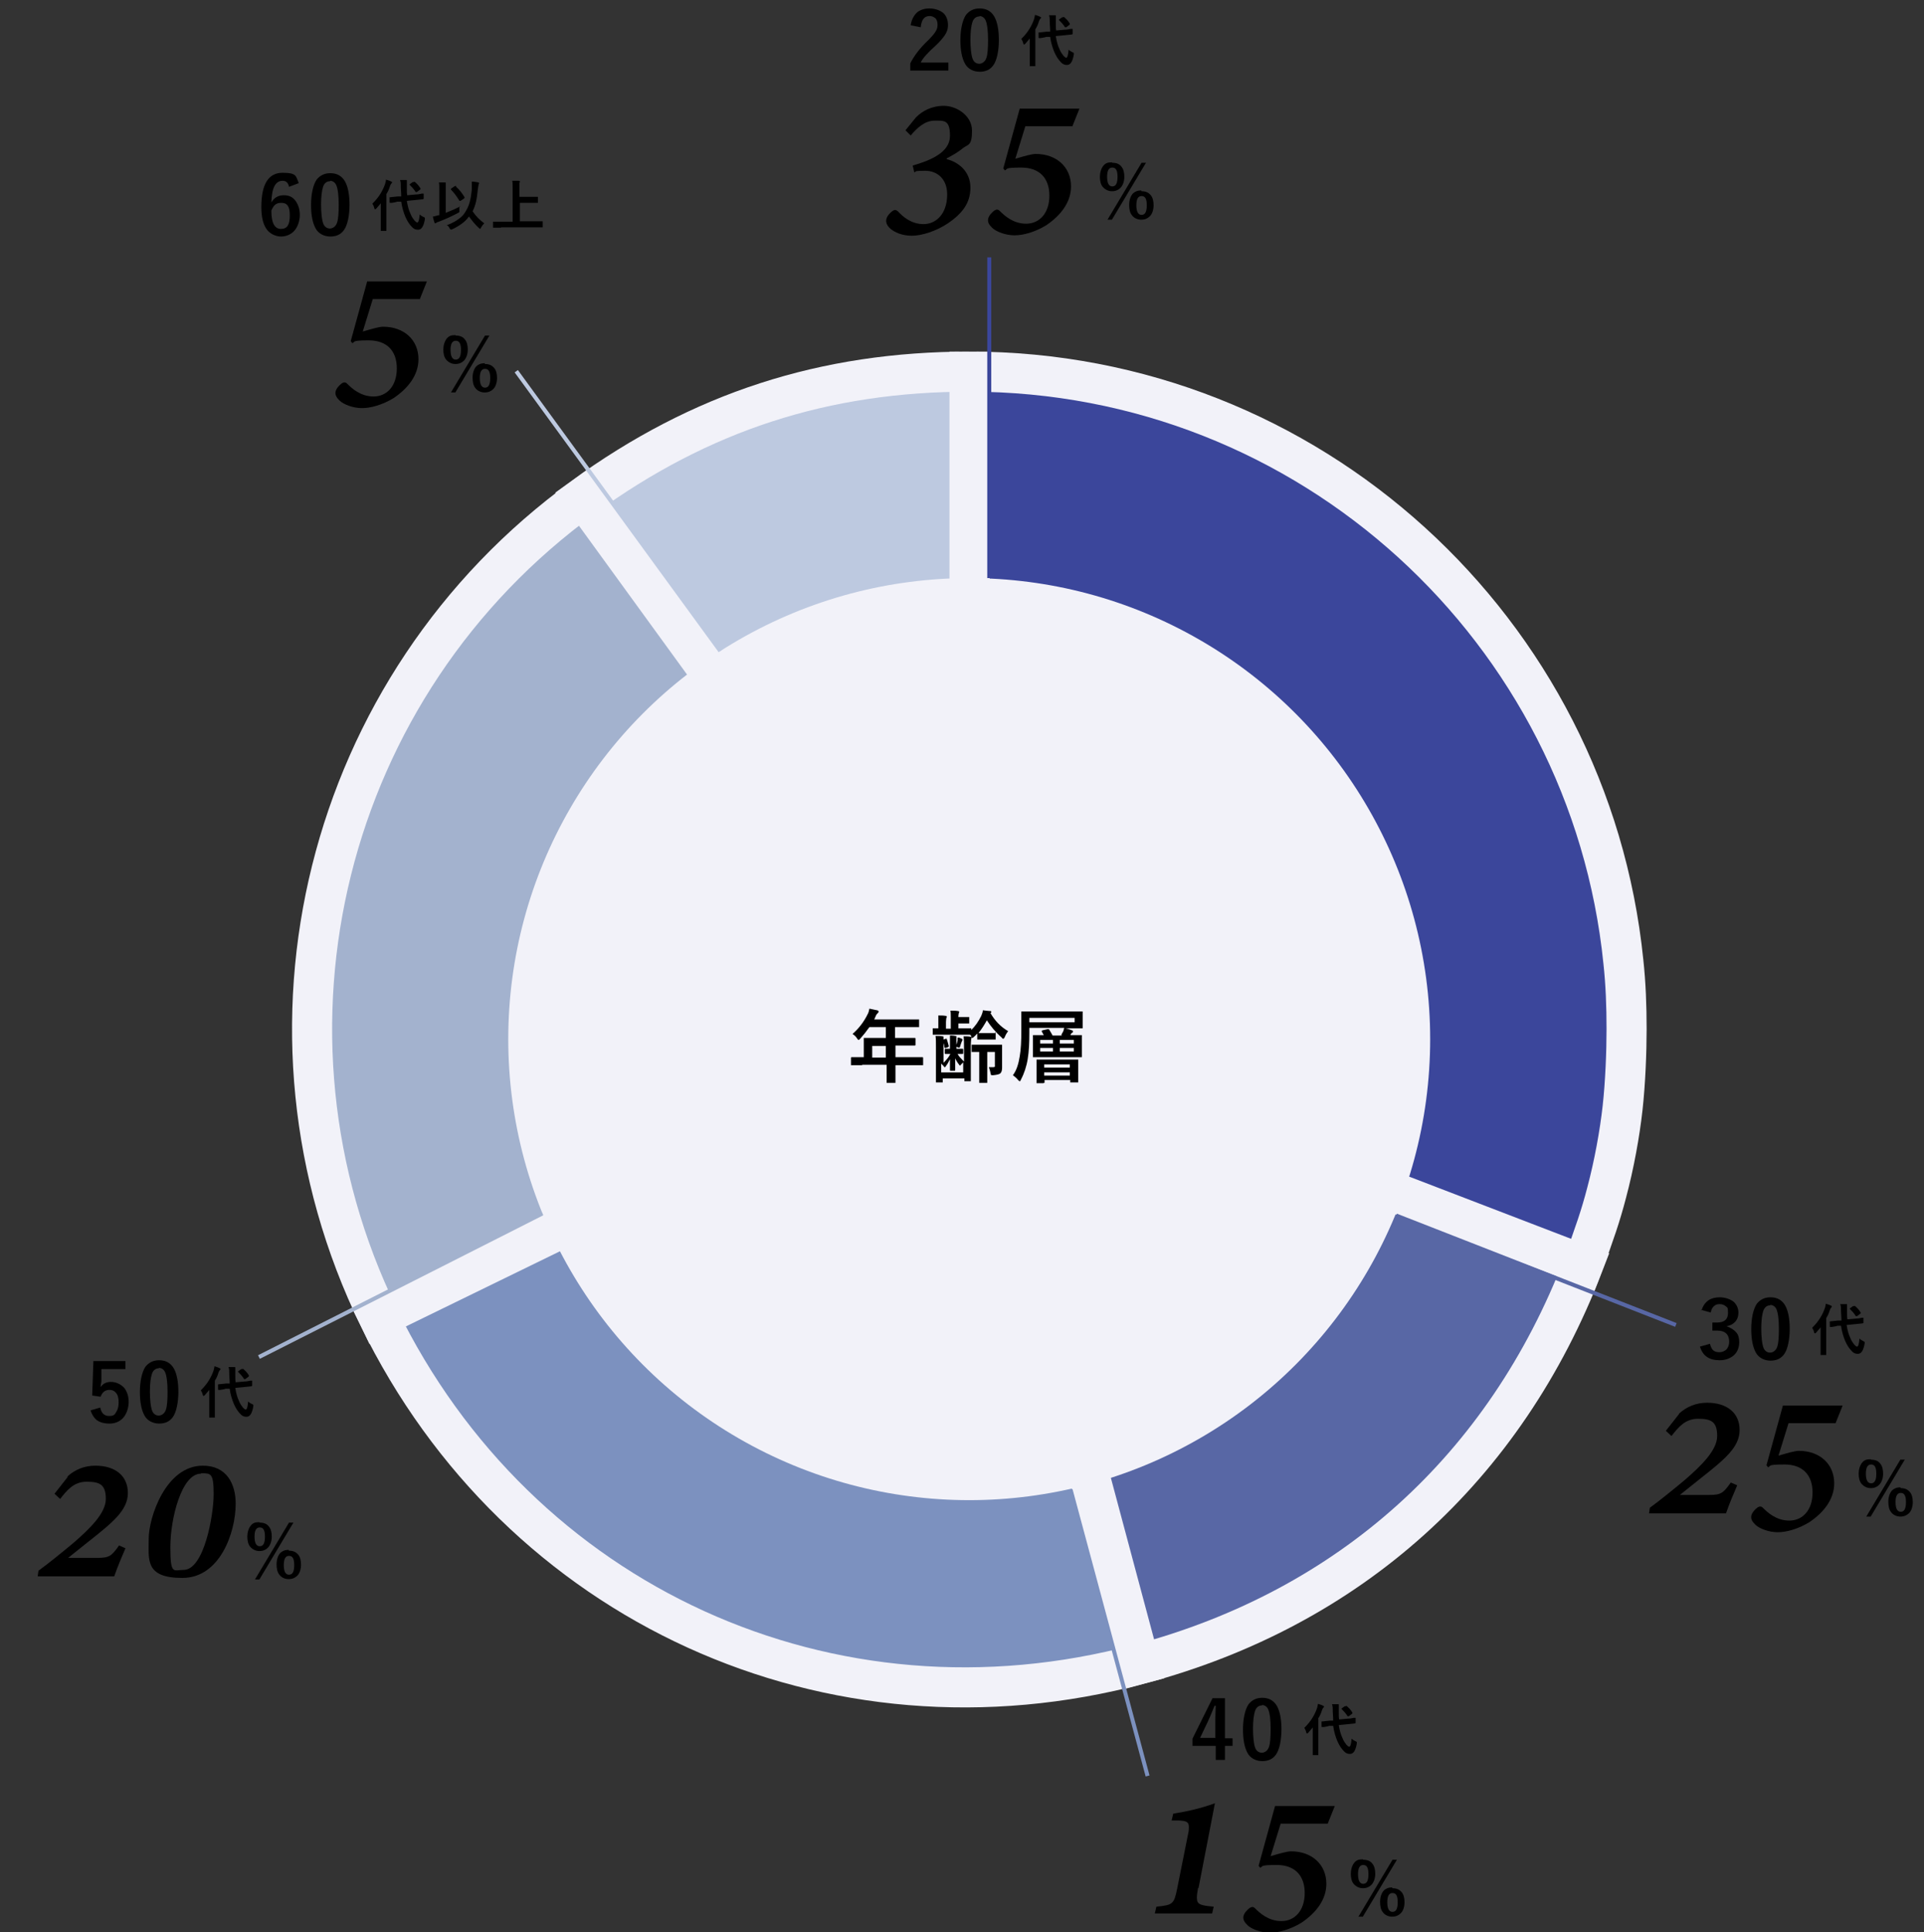 <?xml version="1.0" encoding="UTF-8"?>
<svg id="_レイヤー_1" xmlns="http://www.w3.org/2000/svg" version="1.1" viewBox="0 0 480 482">
  <rect x="0" y="0" width="480" height="482" fill="#333333" stroke="none"/>
  <!-- Generator: Adobe Illustrator 29.3.1, SVG Export Plug-In . SVG Version: 2.1.0 Build 151)  -->
  <defs>
    <style>
      .st0 {
        fill: #f2f2f9;
      }

      .st1 {
        fill: #a3b2ce;
      }

      .st1, .st2, .st3, .st4, .st5, .st6, .st7, .st8, .st9, .st10 {
        stroke-miterlimit: 10;
      }

      .st1, .st4, .st6, .st8, .st9 {
        fill-rule: evenodd;
        stroke: #f2f2f9;
        stroke-width: 10px;
      }

      .st2 {
        stroke: #bdc9e0;
      }

      .st2, .st3, .st5, .st7, .st10 {
        fill: none;
      }

      .st3 {
        stroke: #3b469b;
      }

      .st4 {
        fill: #5867a5;
      }

      .st5 {
        stroke: #5867a5;
      }

      .st6 {
        fill: #7c91bf;
      }

      .st7 {
        stroke: #a3b2ce;
      }

      .st8 {
        fill: #3b469b;
      }

      .st9 {
        fill: #bdc9e0;
      }

      .st10 {
        stroke: #7c91bf;
      }
    </style>
  </defs>
  <g>
    <path class="st9" d="M241.9,256.7l-96.4-132.7c29.3-21.3,60.2-31.3,96.4-31.3v164Z"/>
    <path class="st1" d="M241.9,256.7l-147.4,71.9c-34.9-71.6-13.5-157.7,51-204.5l96.4,132.7Z"/>
    <path class="st6" d="M241.9,256.7l42.4,158.4c-77,20.6-154.9-14.9-189.8-86.5l147.4-71.9Z"/>
    <path class="st4" d="M241.9,256.7l153.1,58.8c-19.5,50.7-58.2,85.6-110.6,99.6l-42.4-158.4Z"/>
    <path class="st8" d="M241.9,256.7V92.7c84.9,0,154.7,64.5,163.1,147.2.6,5.5.8,11.1.8,16.8s-.3,13.4-1,19.7-2.1,14.1-4,21.2c-.7,2.7-1.5,5.4-2.4,8.1s-2.2,6.4-3.5,9.8l-153.1-58.8Z"/>
  </g>
  <circle class="st0" cx="241.8" cy="259.2" r="115"/>
  <g>
    <path d="M215,265.7h-2.5c-.1,0-.2,0-.2,0,0,0,0,0,0-.2v-1.6c0-.1,0-.2.2-.2h2.5s.5,0,.5,0v-4.6c0-.1,0-.2,0-.2s0,0,.2,0h2.7s2.6,0,2.6,0v-2.7h-4.1c-.7,1-1.5,2-2.3,2.9-.2.2-.3.3-.4.3s-.2-.1-.4-.4c-.3-.5-.7-.8-1.1-1.1,1.6-1.4,2.8-3,3.7-4.8.3-.5.4-1,.5-1.5.8.2,1.5.3,1.9.4.2,0,.4.2.4.3s0,.2-.2.4c-.2.2-.4.4-.5.7l-.4.9h11c.1,0,.2,0,.2,0,0,0,0,0,0,.2v1.5c0,.1,0,.2,0,.2s0,0-.2,0h-2.7s-3.1,0-3.1,0v2.7h4.9c.1,0,.2,0,.2.2v1.5c0,.1,0,.2-.2.2h-2.7s-2.1,0-2.1,0v2.9h6.7c.1,0,.2,0,.2.2v1.6c0,0,0,.2,0,.2,0,0,0,0-.2,0h-2.5s-4.2,0-4.2,0v4.2c0,.1,0,.2,0,.2,0,0,0,0-.2,0h-1.8c-.1,0-.2,0-.2,0,0,0,0,0,0-.2v-3.3s0-1,0-1h-6ZM217.6,263.8h3.4v-2.9h-3.4v2.9Z"/>
    <path d="M248.2,257.5c.1,0,.2,0,.2,0,0,0,0,0,0,.2v1.4c0,.1,0,.2,0,.2,0,0,0,0-.2,0h-1.5s-1.3,0-1.3,0h-1.4c-.1,0-.2,0-.2,0,0,0,0,0,0-.2v-1.3c-.3.3-.5.6-.8.8-.2.2-.3.3-.4.3s-.2-.1-.3-.4c0-.2-.2-.3-.3-.4h-2.5s-4.1,0-4.1,0h-2.5c-.1,0-.2,0-.2,0,0,0,0,0,0-.2v-1.2c0-.1,0-.2,0-.2,0,0,0,0,.2,0h1.2s0-1.6,0-1.6c0-.7,0-1.2,0-1.6.7,0,1.3,0,1.8.1.2,0,.3,0,.3.2s0,.2-.1.3c0,.1-.1.5-.1,1v1.7h1.2v-2.7c0-.8,0-1.4-.1-1.8.8,0,1.4,0,1.9.1.2,0,.3.1.3.2s0,.2-.1.3c0,.1-.1.4-.1.8v.2h2.5c.1,0,.2,0,.2,0,0,0,0,0,0,.2v1.2c0,.1,0,.2,0,.2,0,0,0,0-.2,0h-1.2s-1.3,0-1.3,0v1.2h3c.1,0,.2,0,.2,0,0,0,0,0,0,.2v.2c1-.9,1.8-2.1,2.5-3.5.2-.5.4-1,.4-1.4.9.1,1.6.2,1.9.2.2,0,.2.1.2.2s0,.2-.2.3c1.1,1.9,2.5,3.4,4.4,4.5-.3.4-.6.9-.8,1.4-.1.3-.3.5-.4.5s-.2,0-.4-.3c-1.6-1.4-2.8-2.9-3.7-4.3-.6,1.1-1.3,2.2-2.1,3.2h1.5s1.3,0,1.3,0h1.5ZM235.3,261.6h1.4s.3,0,.3,0v-1.6c0-.7,0-1.2,0-1.7.3,0,.8,0,1.3.1.2,0,.3,0,.3.2s0,0,0,.2c0,0,0,.1,0,.1,0,.2,0,.5,0,.9v1.8h1.5c.1,0,.2,0,.2.2v.9c0,.1,0,.2-.2.2s-.1,0-.4,0c-.2,0-.5,0-.8,0,.3.6.9,1.2,1.6,1.9v-3.5c0-1.1,0-2-.1-2.8.6,0,1.2,0,1.7.1.2,0,.3.1.3.2s0,.2-.1.3c0,.2-.1.8-.1,1.8v8.6c0,.1,0,.2,0,.2,0,0,0,0-.2,0h-1.2c-.1,0-.2,0-.2,0,0,0,0,0,0-.2v-.5h-5.4v.8c0,.1,0,.2,0,.2,0,0,0,0-.2,0h-1.3c-.1,0-.2,0-.2,0,0,0,0,0,0-.2v-3s0-5.6,0-5.6c0-1.2,0-2.2-.1-2.8.8,0,1.3,0,1.7.1.2,0,.3,0,.3.2s0,.2,0,.4c0,.1,0,.7,0,1.7v4.3c.7-.7,1.3-1.4,1.7-2.2h-1.2c-.1,0-.2,0-.2-.2v-.9c0-.1,0-.2.2-.2ZM240.3,267.5v-2.5c-.2.2-.4.4-.6.6,0,.1-.2.2-.2.2s-.1,0-.2-.2c-.5-.6-.8-1.2-1-1.6,0,.8,0,1.5,0,2.1,0,.5,0,.7,0,.8,0,.1,0,.2-.2.2h-.9c-.1,0-.2,0-.2-.2s0-.3,0-.9c0-.6,0-1.2,0-1.8-.3.6-.6,1.2-1,1.7-.1.2-.2.3-.3.3s-.1,0-.3-.3c-.2-.2-.4-.4-.6-.6v2.2h5.4ZM235.3,259.4c0,0,0-.1,0-.1s0,0,.1,0l.6-.2c0,0,.1,0,.1,0,0,0,.1,0,.1.1.2.7.4,1.2.5,1.7,0,0,0,0,0,.1,0,0,0,.1-.2.2l-.6.2c0,0-.1,0-.2,0,0,0,0,0-.1-.2,0-.5-.2-1.1-.5-1.7ZM239,258.8c.3,0,.7.2.9.3.1,0,.2.1.2.2s0,.1,0,.2c0,0-.1.2-.2.4-.2.5-.3.9-.4,1.2,0,.1-.1.2-.2.2s0,0-.2,0c-.2-.1-.5-.2-.7-.2.2-.5.4-1,.5-1.6,0-.2,0-.4,0-.6ZM248.3,262.4h-2v7.5c0,.1,0,.2,0,.2,0,0,0,0-.2,0h-1.6c-.1,0-.2,0-.2,0,0,0,0,0,0-.2v-2.4s0-5.1,0-5.1c-.5,0-.9,0-1.3,0-.3,0-.4,0-.4,0-.1,0-.2,0-.2,0,0,0,0,0,0-.2v-1.4c0-.1,0-.2,0-.2,0,0,0,0,.2,0h2.2s2.8,0,2.8,0h2.2c.1,0,.2,0,.2,0,0,0,0,0,0,.2v1.3s0,2.2,0,2.2v2c0,.6-.1,1.1-.4,1.4-.3.3-.9.4-1.8.5h-.2c-.2,0-.3,0-.4-.1,0,0,0-.2-.1-.5-.1-.6-.3-1.1-.4-1.4.2,0,.6,0,1.1,0s.4-.2.4-.5v-3.4Z"/>
    <path d="M264.8,258.1c.2-.4.3-.6.4-.7.1-.2.2-.6.3-1h-8.7v1.2c0,2.5-.1,4.7-.4,6.5-.3,1.9-.9,3.7-1.7,5.2-.1.3-.2.4-.3.4s-.2-.1-.4-.3c-.4-.5-.9-.9-1.3-1.2.9-1.2,1.4-2.8,1.7-4.7.3-1.7.4-3.8.4-6.5v-4.5c0,0,0-.2,0-.2,0,0,0,0,.2,0h2.7s9.5,0,9.5,0h2.7c.1,0,.2,0,.2,0s0,0,0,.2v1.3s0,1.2,0,1.2v1.3c0,.1,0,.2,0,.2,0,0,0,0-.2,0h-2.7s-1.4,0-1.4,0c.6.1,1.1.3,1.6.5.2,0,.3.2.3.3s0,.2-.2.3c-.1,0-.2.2-.4.4v.2c-.1,0,2.6,0,2.6,0,.1,0,.2,0,.2,0,0,0,0,0,0,.2v1.6s0,1.9,0,1.9v1.6c0,0,0,.2,0,.2s0,0-.2,0h-2.8s-6.3,0-6.3,0h-2.7c-.1,0-.2,0-.2,0,0,0,0,0,0-.2v-1.6s0-1.9,0-1.9v-1.6c0-.1,0-.2,0-.2,0,0,0,0,.2,0h2.5c-.1-.2-.3-.5-.5-.9,0,0,0-.1,0-.2,0,0,0,0,.2-.1l1.3-.3c.1,0,.2,0,.2,0,0,0,.1,0,.2.2.3.5.6,1,.8,1.4h2.3ZM268.1,255v-1.1h-11.3v1.1h11.3ZM260.3,270.2h-1.5c-.1,0-.2,0-.2,0,0,0,0,0,0-.2v-2.8s0-1,0-1v-1.7c0-.1,0-.2,0-.2,0,0,0,0,.2,0h2.6s4.8,0,4.8,0h2.6c.1,0,.2,0,.2,0,0,0,0,0,0,.2v1.4s0,1.2,0,1.2v2.7c0,.1,0,.2,0,.2,0,0,0,0-.2,0h-1.6c-.1,0-.2,0-.2,0,0,0,0,0,0-.2v-.4h-6.4v.5c0,.1,0,.2,0,.2,0,0,0,0-.2,0ZM259.5,260.3h3.2v-.9h-3.2v.9ZM259.5,262.3h3.2v-.9h-3.2v.9ZM260.5,265.5v.8h6.4v-.8h-6.4ZM260.5,268.3h6.4v-.8h-6.4v.8ZM267.9,259.4h-3.5v.9h3.5v-.9ZM267.9,262.3v-.9h-3.5v.9h3.5Z"/>
  </g>
  <g>
    <path d="M227.2,6.3c.2-1.4.8-2.5,1.7-3.3.8-.6,1.8-.9,3-.9s2.6.4,3.5,1.2c.7.7,1.1,1.7,1.1,2.9s-.3,1.8-.8,2.6c-.5.7-1.2,1.6-2.3,2.6-1.9,1.7-3.2,3.1-3.7,4.2h6.9v2h-9.5v-1.8c.9-1.8,2.3-3.7,4.4-5.7,1-1,1.7-1.8,2-2.4.3-.5.4-1,.4-1.6s-.2-1.3-.6-1.6c-.4-.3-.8-.5-1.4-.5-1.3,0-2,.9-2.2,2.8l-2.5-.5Z"/>
    <path d="M244.4,2.1c1.7,0,2.9.7,3.7,2.1.7,1.3,1.1,3.2,1.1,5.8s-.5,5.1-1.4,6.3c-.8,1.1-1.9,1.6-3.4,1.6s-3-.7-3.7-2.1c-.7-1.3-1.1-3.2-1.1-5.8s.5-5,1.4-6.3c.8-1,1.9-1.6,3.4-1.6ZM244.4,4.1c-.9,0-1.5.5-1.8,1.4-.3.9-.5,2.4-.5,4.4s.2,4,.6,4.9c.3.7.9,1.1,1.6,1.1s1.5-.5,1.8-1.5c.3-.9.4-2.4.4-4.5s-.2-3.9-.6-4.8c-.3-.7-.9-1.1-1.6-1.1Z"/>
    <path d="M255,9.5c1.4-1.4,2.4-3,3-4.8.1-.4.2-.8.2-1,.6.2,1,.3,1.3.5.2,0,.2.1.2.2s0,.2-.2.3c0,0-.2.3-.3.6-.2.7-.5,1.4-.9,2v9.1c0,0,0,.1,0,.1,0,0,0,0-.1,0h-1.2c0,0-.1,0-.1,0,0,0,0,0,0-.1v-2.1s0-3.1,0-3.1c0-.3,0-.8,0-1.6-.3.4-.7.8-1.1,1.3-.1.1-.2.2-.3.2s-.1,0-.2-.2c-.1-.5-.3-.9-.5-1.2ZM267.6,7.2s0,0,0,0c0,0,0,0,0,.2v1.1c0,0,0,0,0,0,0,0,0,0-.2.1l-1.9.2-2.1.2c.2,1.3.5,2.4.9,3.2.3.8.7,1.3,1,1.7.3.3.5.5.7.5.3,0,.5-.7.6-2,.2.2.5.4.9.6.3.1.4.2.4.3s0,.1,0,.3c-.3,1.7-.8,2.6-1.7,2.6s-1.3-.4-1.9-1.1c-.5-.6-.9-1.3-1.3-2.2-.4-1-.8-2.2-1-3.7h-1c-.5.2-1,.2-1.4.3,0,0-.2,0-.3,0,0,0-.1,0-.1,0,0,0,0,0,0,0,0,0-.1,0-.1-.2v-1.1c-.1,0-.1,0-.1,0,0,0,0,0,.2-.1l1.9-.2h.9c0-1-.1-1.7-.1-2.1,0-.9,0-1.6-.2-2,.5,0,1,0,1.5,0,.2,0,.2,0,.2.2s0,.2,0,.3c0,0,0,.3,0,.5s0,.4,0,.9c0,.9,0,1.5.1,1.9l2.2-.2c.5,0,1-.1,1.4-.2,0,0,.1,0,.3,0,0,0,.1,0,.1,0ZM265.4,4.2c.6.5,1.1,1,1.5,1.7,0,0,0,0,0,.1s0,.1-.1.2l-.8.6c0,0-.1,0-.2,0s0,0-.1,0c-.5-.8-1-1.3-1.5-1.8,0,0,0,0,0-.1s0,0,.1-.1l.7-.5c0,0,.1,0,.2,0s0,0,.1,0Z"/>
  </g>
  <g>
    <path d="M228.6,29.2c1.5-1.5,3.8-2.8,6.9-2.8s7,2.4,7,6.2-1,3.4-2.2,4.3c-1.2,1-2.4,1.7-4.1,2.6v.2c3.1.8,5.9,3.2,5.9,7.1s-2.1,6.5-5.6,8.9c-3,2-6.6,3.1-9,3.1s-4.2-.8-5.3-1.7c-.9-.8-1.2-1.5-1.1-2.3s.9-1.7,1.6-2.2c.5-.3.8-.3,1.3.1,1.2,1.3,3.3,3.2,6.4,3.2s5.9-2.5,5.9-7.4c0-3.9-2.5-5.9-5.5-5.9s-2.1.2-2.7.4l-.4-1.7c4.5-1.3,9.3-3.3,9.3-7.4s-1.5-3.8-3.9-3.8-4.4,1.9-5.9,3.7l-1.3-1.3,2.6-3.2Z"/>
    <path d="M267.5,31.5h-11.7l-2.5,8.1c2.4-.7,4.1-1.2,5.1-1.2,5.2,0,8.8,3.3,8.8,8.1,0,3.9-2.5,7.2-6.2,9.7-2.8,1.7-5.7,2.5-7.9,2.5s-4.6-.9-5.6-1.9c-.7-.7-1.1-1.3-1-2.1s.9-1.7,1.6-2.2c.5-.3.9-.3,1.3.1,1.1,1.1,3.3,3.2,6.6,3.2s5.8-2.6,5.8-7-2.5-7-7-7-3.3.4-4.1.7l-.4-.5,4.1-14.9h14.9l-1.8,4.5Z"/>
  </g>
  <path d="M277.5,40.6c1,0,1.8.3,2.3,1,.5.6.7,1.5.7,2.5s-.3,2.1-1,2.8c-.5.5-1.2.8-2.1.8s-1.7-.4-2.3-1.1c-.5-.6-.7-1.5-.7-2.5s.3-2.1.9-2.8,1.2-.8,2.1-.8ZM277.5,41.8c-.9,0-1.3.8-1.3,2.3s.4,2.4,1.3,2.4,1.3-.8,1.3-2.4-.4-2.3-1.3-2.3ZM285.9,40.6l-8.5,14.2h-1.1l8.5-14.2h1.1ZM284.8,47.7c1,0,1.7.3,2.3,1,.5.6.7,1.5.7,2.5s-.3,2.2-1,2.8c-.5.5-1.2.8-2.1.8s-1.8-.4-2.3-1.1c-.5-.6-.7-1.5-.7-2.6s.3-2.1.9-2.8c.5-.5,1.2-.8,2.1-.8ZM284.8,48.9c-.9,0-1.3.8-1.3,2.3s.4,2.4,1.3,2.4,1.3-.8,1.3-2.4-.4-2.3-1.3-2.3Z"/>
  <line class="st3" x1="246.8" y1="64.2" x2="246.8" y2="144.2"/>
  <g>
    <g>
      <path d="M424.5,326.9c.3-1.1.9-2,1.8-2.6.8-.5,1.7-.7,2.8-.7s2.6.4,3.5,1.2c.7.7,1.1,1.6,1.1,2.6s-.3,1.8-.9,2.4c-.5.5-1.2.9-2.1,1h0c1.1.4,1.9.9,2.5,1.6.5.6.7,1.4.7,2.4,0,1.4-.5,2.6-1.5,3.4-.9.7-2,1.1-3.4,1.1-2.6,0-4.2-1.1-4.9-3.4l2.5-.7c.2.8.5,1.4.9,1.7.4.3.9.4,1.5.4s1.4-.3,1.8-.8c.4-.5.6-1.1.6-1.8,0-1.8-1-2.8-3-2.8h-1.2v-2h1.1c1.9,0,2.8-.8,2.8-2.4s-.2-1.3-.6-1.7c-.4-.3-.8-.5-1.5-.5s-1.1.2-1.5.6c-.4.4-.6.9-.7,1.5l-2.5-.7Z"/>
      <path d="M441.7,323.6c1.7,0,2.9.7,3.7,2.1.7,1.3,1.1,3.2,1.1,5.8s-.5,5.1-1.4,6.3c-.8,1.1-1.9,1.6-3.4,1.6s-3-.7-3.7-2.1c-.7-1.3-1.1-3.2-1.1-5.8s.5-5,1.4-6.3c.8-1,1.9-1.6,3.4-1.6ZM441.7,325.6c-.9,0-1.5.5-1.8,1.4-.3.9-.5,2.4-.5,4.4s.2,4,.6,4.9c.3.7.9,1.1,1.6,1.1s1.5-.5,1.8-1.5c.3-.9.4-2.4.4-4.5s-.2-3.9-.6-4.8c-.3-.7-.9-1.1-1.6-1.1Z"/>
      <path d="M452.3,331c1.4-1.4,2.4-3,3-4.8.1-.4.2-.8.2-1,.6.2,1,.3,1.3.5.2,0,.2.1.2.2s0,.2-.2.3c0,0-.2.3-.3.6-.2.7-.5,1.4-.9,2v9.1c0,0,0,.1,0,.1,0,0,0,0-.1,0h-1.2c0,0-.1,0-.1,0,0,0,0,0,0-.1v-2.1s0-3.1,0-3.1c0-.3,0-.8,0-1.6-.3.4-.7.8-1.1,1.3-.1.1-.2.2-.3.2s-.1,0-.2-.2c-.1-.5-.3-.9-.5-1.2ZM464.9,328.7s0,0,0,0c0,0,0,0,0,.2v1.1c0,0,0,0,0,0,0,0,0,0-.2.1l-1.9.2-2.1.2c.2,1.3.5,2.4.9,3.2.3.8.7,1.3,1,1.7.3.3.5.5.7.5.3,0,.5-.7.6-2,.2.2.5.4.9.6.2.1.4.2.4.3s0,.1,0,.3c-.3,1.7-.8,2.6-1.7,2.6s-1.3-.4-1.9-1.1c-.5-.6-.9-1.3-1.3-2.2-.4-1-.8-2.2-1-3.7h-.9c-.5.2-1,.2-1.4.3,0,0-.2,0-.3,0,0,0-.1,0-.1,0,0,0,0,0,0,0,0,0-.1,0-.1-.2v-1.1c-.1,0-.1,0-.1,0,0,0,0,0,.2-.1l1.9-.2h.9c0-1-.1-1.7-.1-2.1,0-.9,0-1.6-.2-2,.5,0,1,0,1.5,0,.2,0,.2,0,.2.2s0,.2,0,.3c0,0,0,.3,0,.5s0,.4,0,.9c0,.9,0,1.5.1,1.9l2.2-.2c.5,0,1-.1,1.4-.2,0,0,.1,0,.3,0,0,0,.1,0,.1,0ZM462.7,325.7c.6.5,1.1,1,1.5,1.7,0,0,0,0,0,.1s0,.1-.1.2l-.8.6c0,0-.1,0-.2,0s0,0-.1,0c-.5-.8-1-1.3-1.5-1.8,0,0,0,0,0-.1s0,0,.1-.1l.7-.5c0,0,.1,0,.2,0s0,0,.1,0Z"/>
    </g>
    <g>
      <path d="M418.9,352.6c1.9-1.7,4.2-2.7,7-2.7,4.9,0,8.1,2.5,8.1,6.8s-3.7,7.3-9.9,12.2l-5,4h7.3c2.9,0,3.5-.4,5.4-3.1l1.6.7c-1,2.3-2,4.7-2.8,7h-19.2l.2-1.4c2.6-1.9,5.8-4.5,8.8-7,3.9-3.4,8-7.3,8-10.9s-1.5-4.3-4.8-4.3-5,2.3-6.6,4.3l-1.4-1.3,3.3-4.2Z"/>
      <path d="M457.9,355h-11.7l-2.5,8.1c2.4-.7,4.1-1.2,5.1-1.2,5.2,0,8.8,3.3,8.8,8.1,0,3.9-2.5,7.2-6.2,9.7-2.8,1.7-5.7,2.5-7.9,2.5s-4.6-.9-5.6-1.9c-.7-.7-1.1-1.3-1-2.1s.9-1.7,1.6-2.2c.5-.3.9-.3,1.3.1,1.1,1.1,3.3,3.2,6.6,3.2s5.8-2.6,5.8-7-2.5-7-7-7-3.3.4-4.1.7l-.4-.5,4.1-14.9h14.9l-1.8,4.5Z"/>
    </g>
    <path d="M466.8,364.1c1,0,1.8.3,2.3,1,.5.6.7,1.5.7,2.5s-.3,2.1-1,2.8c-.5.5-1.2.8-2.1.8s-1.7-.4-2.3-1.1c-.5-.6-.7-1.5-.7-2.5s.3-2.1.9-2.8,1.2-.8,2.1-.8ZM466.8,365.3c-.9,0-1.3.8-1.3,2.3s.4,2.4,1.3,2.4,1.3-.8,1.3-2.4-.4-2.3-1.3-2.3ZM475.2,364.1l-8.5,14.2h-1.1l8.5-14.2h1.1ZM474.2,371.2c1,0,1.7.3,2.3,1,.5.6.7,1.5.7,2.5s-.3,2.2-1,2.8c-.5.5-1.2.8-2.1.8s-1.8-.4-2.3-1.1c-.5-.6-.7-1.5-.7-2.6s.3-2.1.9-2.8c.5-.5,1.2-.8,2.1-.8ZM474.2,372.4c-.9,0-1.3.8-1.3,2.3s.4,2.4,1.3,2.4,1.3-.8,1.3-2.4-.4-2.3-1.3-2.3Z"/>
  </g>
  <g>
    <g>
      <path d="M305.6,423.6v10h1.9v1.9h-1.9v3.5h-2.3v-3.5h-5.8v-1.8l5-10.1h3.2ZM303.2,433.6v-3.4c0-1.1,0-2.6.1-4.7h-.3c-.5,1.2-1,2.5-1.7,4l-1.9,4h3.7Z"/>
      <path d="M314.9,423.5c1.7,0,2.9.7,3.7,2.1.7,1.3,1.1,3.2,1.1,5.8s-.5,5.1-1.4,6.3c-.8,1.1-1.9,1.6-3.4,1.6s-3-.7-3.7-2.1c-.7-1.3-1.1-3.2-1.1-5.8s.5-5,1.4-6.3c.8-1,1.9-1.6,3.4-1.6ZM314.9,425.4c-.9,0-1.5.5-1.8,1.4-.3.9-.5,2.4-.5,4.4s.2,4,.6,4.9c.3.7.9,1.1,1.6,1.1s1.5-.5,1.8-1.5c.3-.9.4-2.4.4-4.5s-.2-3.9-.6-4.8c-.3-.7-.9-1.1-1.6-1.1Z"/>
      <path d="M325.6,430.8c1.4-1.4,2.4-3,3-4.8.1-.4.2-.8.2-1,.6.2,1,.3,1.3.5.2,0,.2.1.2.2s0,.2-.2.3c0,0-.2.3-.3.6-.2.7-.5,1.4-.9,2v9.1c0,0,0,.1,0,.1,0,0,0,0-.1,0h-1.2c0,0-.1,0-.1,0,0,0,0,0,0-.1v-2.1s0-3.1,0-3.1c0-.3,0-.8,0-1.6-.3.4-.7.8-1.1,1.3-.1.1-.2.2-.3.2s-.1,0-.2-.2c-.1-.5-.3-.9-.5-1.2ZM338.2,428.5s0,0,0,0c0,0,0,0,0,.2v1.1c0,0,0,0,0,0,0,0,0,0-.2.1l-1.9.2-2.1.2c.2,1.3.5,2.4.9,3.2.3.8.7,1.3,1,1.7.3.3.5.5.7.5.3,0,.5-.7.6-2,.2.2.5.4.9.6.3.1.4.2.4.3s0,.1,0,.3c-.3,1.7-.8,2.6-1.7,2.6s-1.3-.4-1.9-1.1c-.5-.6-.9-1.3-1.3-2.2-.4-1-.8-2.2-1-3.7h-1c-.5.2-1,.2-1.4.3,0,0-.2,0-.3,0,0,0-.1,0-.1,0,0,0,0,0,0,0,0,0-.1,0-.1-.2v-1.1c-.1,0-.1,0-.1,0,0,0,0,0,.2-.1l1.9-.2h.9c0-1-.1-1.7-.1-2.1,0-.9,0-1.6-.2-2,.5,0,1,0,1.5,0,.2,0,.2,0,.2.2s0,.2,0,.3c0,0,0,.3,0,.5s0,.4,0,.9c0,.9,0,1.5.1,1.9l2.2-.2c.5,0,1-.1,1.4-.2,0,0,.1,0,.3,0,0,0,.1,0,.1,0ZM335.9,425.5c.6.5,1.1,1,1.5,1.7,0,0,0,0,0,.1s0,0-.1.2l-.8.6c0,0-.1,0-.2,0s0,0-.1,0c-.5-.8-1-1.3-1.5-1.8,0,0,0,0,0-.1s0,0,.1-.1l.7-.5c0,0,.1,0,.2,0s0,0,.1,0Z"/>
    </g>
    <g>
      <path d="M298.9,470.9c-.2,1.1-.3,1.8-.3,2.5,0,1.7.9,1.9,4.2,2.2l-.4,1.7h-14.3l.4-1.7c4.1-.4,4.4-.6,5.2-4.6l2.7-13.5c.2-.8.2-1.3.2-1.8,0-1.3-.7-1.5-2.6-1.6h-1.7c0,0,.4-1.7.4-1.7,3.2-.5,6.9-1.3,10.4-2.6l-4.1,21.2Z"/>
      <path d="M331.2,454.9h-11.7l-2.5,8.1c2.4-.7,4.1-1.2,5.1-1.2,5.2,0,8.8,3.3,8.8,8.1,0,3.9-2.5,7.2-6.2,9.7-2.8,1.7-5.7,2.5-7.9,2.5s-4.6-.9-5.6-1.9c-.7-.7-1.1-1.3-1-2.1s.9-1.7,1.6-2.2c.5-.3.9-.3,1.3.1,1.1,1.1,3.3,3.2,6.6,3.2s5.8-2.6,5.8-7-2.5-7-7-7-3.3.4-4.1.7l-.4-.5,4.1-14.9h14.9l-1.8,4.5Z"/>
    </g>
    <path d="M340.1,463.9c1,0,1.8.3,2.3,1,.5.6.7,1.5.7,2.5s-.3,2.1-1,2.8c-.5.5-1.2.8-2.1.8s-1.7-.4-2.3-1.1c-.5-.6-.7-1.5-.7-2.5s.3-2.1.9-2.8,1.2-.8,2.1-.8ZM340.1,465.2c-.9,0-1.3.8-1.3,2.3s.4,2.4,1.3,2.4,1.3-.8,1.3-2.4-.4-2.3-1.3-2.3ZM348.5,463.9l-8.5,14.2h-1.1l8.5-14.2h1.1ZM347.4,471c1,0,1.7.3,2.3,1,.5.6.7,1.5.7,2.5s-.3,2.2-1,2.8c-.5.5-1.2.8-2.1.8s-1.8-.4-2.3-1.1c-.5-.6-.7-1.5-.7-2.6s.3-2.1.9-2.8c.5-.5,1.2-.8,2.1-.8ZM347.4,472.2c-.9,0-1.3.8-1.3,2.3s.4,2.4,1.3,2.4,1.3-.8,1.3-2.4-.4-2.3-1.3-2.3Z"/>
  </g>
  <g>
    <g>
      <path d="M31.3,339.5v2h-6v3.1c-.1.6-.2,1-.2,1.4.6-.9,1.5-1.3,2.6-1.3s2.4.5,3.3,1.5c.7.9,1.1,2.1,1.1,3.5s-.5,3.1-1.5,4.1c-.9.9-2,1.3-3.3,1.3s-2.4-.3-3.2-.9c-.7-.6-1.2-1.4-1.5-2.4l2.4-.7c.3,1.4,1,2.1,2.2,2.1s1.4-.3,1.8-1c.4-.6.6-1.4.6-2.4s-.2-1.9-.7-2.4c-.4-.5-.9-.7-1.6-.7-1.1,0-1.8.6-2.2,1.7l-2.1-.3.3-8.6h8.1Z"/>
      <path d="M39.7,339.3c1.7,0,2.9.7,3.7,2.1.7,1.3,1.1,3.2,1.1,5.8s-.5,5.1-1.4,6.3c-.8,1.1-1.9,1.6-3.4,1.6s-3-.7-3.7-2.1c-.7-1.3-1.1-3.2-1.1-5.8s.5-5,1.4-6.3c.8-1,1.9-1.6,3.4-1.6ZM39.7,341.3c-.9,0-1.5.5-1.8,1.4-.3.9-.5,2.4-.5,4.4s.2,4,.6,4.9c.3.7.9,1.1,1.6,1.1s1.5-.5,1.8-1.5c.3-.9.4-2.4.4-4.5s-.2-3.9-.6-4.8c-.3-.7-.9-1.1-1.6-1.1Z"/>
      <path d="M50.3,346.6c1.4-1.4,2.4-3,3-4.8.1-.4.2-.8.2-1,.6.2,1,.3,1.3.5.2,0,.2.1.2.2s0,.2-.2.3c0,0-.2.3-.3.6-.2.7-.5,1.4-.9,2v9.1c0,0,0,.1,0,.1,0,0,0,0-.1,0h-1.2c0,0-.1,0-.1,0,0,0,0,0,0-.1v-2.1s0-3.1,0-3.1c0-.3,0-.8,0-1.6-.3.4-.7.8-1.1,1.3-.1.1-.2.2-.3.2s-.1,0-.2-.2c-.1-.5-.3-.9-.5-1.2ZM62.9,344.4s0,0,0,0c0,0,0,0,0,.2v1.1c0,0,0,0,0,0,0,0,0,0-.2.1l-1.9.2-2.1.2c.2,1.3.5,2.4.9,3.2.3.8.7,1.3,1,1.7.3.3.5.5.7.5.3,0,.5-.7.6-2,.2.2.5.4.9.6.3.1.4.2.4.3s0,.1,0,.3c-.3,1.7-.8,2.6-1.7,2.6s-1.3-.4-1.9-1.1c-.5-.6-.9-1.3-1.3-2.2-.4-1-.8-2.2-1-3.7h-1c-.5.2-1,.2-1.4.3,0,0-.2,0-.3,0,0,0-.1,0-.1,0,0,0,0,0,0,0,0,0-.1,0-.1-.2v-1.1c-.1,0-.1,0-.1,0,0,0,0,0,.2-.1l1.9-.2h.9c0-1-.1-1.7-.1-2.1,0-.9,0-1.6-.2-2,.5,0,1,0,1.5,0,.2,0,.2,0,.2.2s0,.2,0,.3c0,0,0,.3,0,.5s0,.4,0,.9c0,.9,0,1.5.1,1.9l2.2-.2c.5,0,1-.1,1.4-.2,0,0,.1,0,.3,0,0,0,.1,0,.1,0ZM60.6,341.4c.6.5,1.1,1,1.5,1.7,0,0,0,0,0,.1s0,0-.1.2l-.8.6c0,0-.1,0-.2,0s0,0-.1,0c-.5-.8-1-1.3-1.5-1.8,0,0,0,0,0-.1s0,0,.1-.1l.7-.5c0,0,.1,0,.2,0s0,0,.1,0Z"/>
    </g>
    <g>
      <path d="M16.8,368.3c1.9-1.7,4.2-2.7,7-2.7,4.9,0,8.1,2.5,8.1,6.8s-3.7,7.3-9.9,12.2l-5,4h7.3c2.9,0,3.5-.4,5.4-3.1l1.6.7c-1,2.3-2,4.7-2.8,7H9.4l.2-1.4c2.6-1.9,5.8-4.5,8.8-7,3.9-3.4,8-7.3,8-10.9s-1.5-4.3-4.8-4.3-5,2.3-6.6,4.3l-1.4-1.3,3.3-4.2Z"/>
      <path d="M50.6,365.6c6,0,8.2,4.6,8.2,9.5,0,7.1-3.9,18.5-13.3,18.5s-8.4-4.6-8.4-9.8,4.2-18.2,13.5-18.2h0ZM50.1,367.6c-4.8,0-7.6,11.2-7.6,18.3s.8,5.7,3.3,5.7c5.1,0,7.5-13.6,7.5-18.9s-.7-5.2-3.1-5.2h0Z"/>
    </g>
    <path d="M64.8,379.8c1,0,1.8.3,2.3,1,.5.6.7,1.5.7,2.5s-.3,2.1-1,2.8c-.5.5-1.2.8-2.1.8s-1.7-.4-2.3-1.1c-.5-.6-.7-1.5-.7-2.5s.3-2.1.9-2.8,1.2-.8,2.1-.8ZM64.8,381c-.9,0-1.3.8-1.3,2.3s.4,2.4,1.3,2.4,1.3-.8,1.3-2.4-.4-2.3-1.3-2.3ZM73.2,379.8l-8.5,14.2h-1.1l8.5-14.2h1.1ZM72.1,386.8c1,0,1.7.3,2.3,1,.5.6.7,1.5.7,2.5s-.3,2.2-1,2.8c-.5.5-1.2.8-2.1.8s-1.8-.4-2.3-1.1c-.5-.6-.7-1.5-.7-2.6s.3-2.1.9-2.8c.5-.5,1.2-.8,2.1-.8ZM72.1,388.1c-.9,0-1.3.8-1.3,2.3s.4,2.4,1.3,2.4,1.3-.8,1.3-2.4-.4-2.3-1.3-2.3Z"/>
  </g>
  <g>
    <g>
      <path d="M74.5,45.7l-2.4.9c-.2-1-.7-1.5-1.6-1.5-1.8,0-2.7,1.8-2.8,5.4.7-1.2,1.7-1.8,3.1-1.8s2.3.5,3,1.5c.6.9,1,2,1,3.4s-.5,3.1-1.5,4.1c-.8.8-1.9,1.3-3.2,1.3s-2.9-.7-3.7-2c-.8-1.2-1.2-3-1.2-5.4,0-5.7,1.8-8.5,5.3-8.5s3.3.8,4,2.5ZM67.7,52.6c0,3,.8,4.5,2.4,4.5s2.2-1.1,2.2-3.4-.7-3.1-2.1-3.1-1.9.6-2.5,1.9Z"/>
      <path d="M82.4,43.2c1.7,0,2.9.7,3.7,2.1.7,1.3,1.1,3.2,1.1,5.8s-.5,5.1-1.4,6.3c-.8,1.1-1.9,1.6-3.4,1.6s-3-.7-3.7-2.1c-.7-1.3-1.1-3.2-1.1-5.8s.5-5,1.4-6.3c.8-1,1.9-1.6,3.4-1.6ZM82.4,45.2c-.9,0-1.5.5-1.8,1.4-.3.9-.5,2.4-.5,4.4s.2,4,.6,4.9c.3.7.9,1.1,1.6,1.1s1.5-.5,1.8-1.5c.3-.9.4-2.4.4-4.5s-.2-3.9-.6-4.8c-.3-.7-.9-1.1-1.6-1.1Z"/>
      <path d="M93.1,50.6c1.4-1.4,2.4-3,3-4.8.1-.4.2-.8.2-1,.6.2,1,.3,1.3.5.2,0,.2.1.2.2s0,.2-.2.3c0,0-.2.3-.3.6-.2.7-.5,1.4-.9,2v9.1c0,0,0,.1,0,.1,0,0,0,0-.1,0h-1.2c0,0-.1,0-.1,0,0,0,0,0,0-.1v-2.1s0-3.1,0-3.1c0-.3,0-.8,0-1.6-.3.4-.7.8-1.1,1.3-.1.1-.2.2-.3.2s-.1,0-.2-.2c-.1-.5-.3-.9-.5-1.2ZM105.7,48.3s0,0,0,0c0,0,0,0,0,.2v1.1c0,0,0,0,0,0,0,0,0,0-.2.1l-1.9.2-2.1.2c.2,1.3.5,2.4.9,3.2.3.8.7,1.3,1,1.7.3.3.5.5.7.5.3,0,.5-.7.6-2,.2.2.5.4.9.6.3.1.4.2.4.3s0,.1,0,.3c-.3,1.7-.8,2.6-1.7,2.6s-1.3-.4-1.9-1.1c-.5-.6-.9-1.3-1.3-2.2-.4-1-.8-2.2-1-3.7h-1c-.5.2-1,.2-1.4.3,0,0-.2,0-.3,0,0,0-.1,0-.1,0,0,0,0,0,0,0,0,0-.1,0-.1-.2v-1.1c-.1,0-.1,0-.1,0,0,0,0,0,.2-.1l1.9-.2h.9c0-1-.1-1.7-.1-2.1,0-.9,0-1.6-.2-2,.5,0,1,0,1.5,0,.2,0,.2,0,.2.2s0,.2,0,.3c0,0,0,.3,0,.5s0,.4,0,.9c0,.9,0,1.5.1,1.9l2.2-.2c.5,0,1-.1,1.4-.2,0,0,.1,0,.3,0,0,0,.1,0,.1,0ZM103.4,45.3c.6.5,1.1,1,1.5,1.7,0,0,0,0,0,.1s0,.1-.1.2l-.8.6c0,0-.1,0-.2,0s0,0-.1,0c-.5-.8-1-1.3-1.5-1.8,0,0,0,0,0-.1s0,0,.1-.1l.7-.5c0,0,.1,0,.2,0s0,0,.1,0Z"/>
      <path d="M114.6,51.4c0,.1,0,.3,0,.4s0,.4,0,.6c0,.2,0,.3,0,.3,0,0,0,.1,0,.2,0,0-.1.1-.3.2-1.5.8-3.2,1.6-5.1,2.3-.2,0-.3.2-.4.2,0,0-.1.1-.2.1s-.2,0-.2-.2c-.1-.3-.3-.8-.4-1.5.4,0,.9-.2,1.3-.3h.3c0,0,0-6.1,0-6.1,0-1,0-1.8-.1-2.1.6,0,1.1,0,1.5,0,.2,0,.2,0,.2.2s0,.1,0,.3c0,.1,0,.4,0,1v6.1c1.3-.5,2.4-1,3.6-1.6ZM111.4,56.2c1.4-.5,2.4-1.1,3.2-1.7.7-.5,1.3-1.2,1.7-2,.8-1.3,1.2-3,1.4-5.2,0-.4,0-.7,0-1s0-.7,0-1c.6,0,1.1.1,1.6.2.1,0,.2,0,.2.2s0,.2-.1.3c0,.1-.1.6-.2,1.3-.2,2.3-.6,4.1-1.3,5.4.8,1.2,1.8,2.2,2.9,3-.3.3-.6.7-.8,1.1-.1.2-.2.3-.2.3s-.1,0-.3-.2c-.9-.8-1.7-1.8-2.5-2.9-.5.7-1.1,1.3-1.8,1.8-.7.5-1.5,1-2.4,1.4-.2,0-.3.1-.3.1,0,0-.2-.1-.3-.3-.2-.4-.4-.7-.8-.9ZM113.8,46.6c.8.7,1.5,1.6,2.1,2.6,0,0,0,0,0,.1,0,0,0,0-.1.2l-.9.6c0,0-.1,0-.2,0s-.1,0-.2-.2c-.6-1-1.3-1.9-2-2.6,0,0,0,0,0-.1s0,0,.1-.2l.9-.6c0,0,.1,0,.2,0s0,0,.1,0Z"/>
      <path d="M124.9,56.8h-1.8c0,0-.1,0-.1,0s0,0,0-.1v-1.3c0,0,0-.1,0-.1s0,0,.1,0h1.8s3,0,3,0v-7.9c0-1.1,0-1.9-.1-2.3.7,0,1.2,0,1.6,0,.2,0,.3,0,.3.2s0,.1-.1.3c0,.2,0,.6,0,1.3v2.2h4.5c0,0,.1,0,.1,0,0,0,0,0,0,.1v1.3c0,0,0,.1,0,.1,0,0,0,0-.1,0h-1.7s-2.7,0-2.7,0v4.6h5.6c0,0,.1,0,.1,0s0,0,0,.1v1.3c0,0,0,.1,0,.1,0,0,0,0-.1,0h-1.8s-8.4,0-8.4,0Z"/>
    </g>
    <path d="M104.7,74.6h-11.7l-2.5,8.1c2.4-.7,4.1-1.2,5.1-1.2,5.2,0,8.8,3.3,8.8,8.1,0,3.9-2.5,7.2-6.2,9.7-2.8,1.7-5.7,2.5-7.9,2.5s-4.6-.9-5.6-1.9c-.7-.7-1.1-1.3-1-2.1s.9-1.7,1.6-2.2c.5-.3.9-.3,1.3.1,1.1,1.1,3.3,3.2,6.6,3.2s5.8-2.6,5.8-7-2.5-7-7-7-3.3.4-4.1.7l-.4-.5,4.1-14.9h14.9l-1.8,4.5Z"/>
    <path d="M113.7,83.7c1,0,1.8.3,2.3,1,.5.6.7,1.5.7,2.5s-.3,2.1-1,2.8c-.5.5-1.2.8-2.1.8s-1.7-.4-2.3-1.1c-.5-.6-.7-1.5-.7-2.5s.3-2.1.9-2.8,1.2-.8,2.1-.8ZM113.7,85c-.9,0-1.3.8-1.3,2.3s.4,2.4,1.3,2.4,1.3-.8,1.3-2.4-.4-2.3-1.3-2.3ZM122.1,83.7l-8.5,14.2h-1.1l8.5-14.2h1.1ZM121,90.8c1,0,1.7.3,2.3,1,.5.6.7,1.5.7,2.5s-.3,2.2-1,2.8c-.5.5-1.2.8-2.1.8s-1.8-.4-2.3-1.1c-.5-.6-.7-1.5-.7-2.6s.3-2.1.9-2.8c.5-.5,1.2-.8,2.1-.8ZM121,92c-.9,0-1.3.8-1.3,2.3s.4,2.4,1.3,2.4,1.3-.8,1.3-2.4-.4-2.3-1.3-2.3Z"/>
  </g>
  <line class="st5" x1="348.3" y1="303.2" x2="418.1" y2="330.5"/>
  <line class="st10" x1="267.1" y1="371.6" x2="286.3" y2="443"/>
  <line class="st7" x1="135.3" y1="302.7" x2="64.6" y2="338.5"/>
  <line class="st2" x1="179.7" y1="162.4" x2="128.8" y2="92.6"/>
</svg>